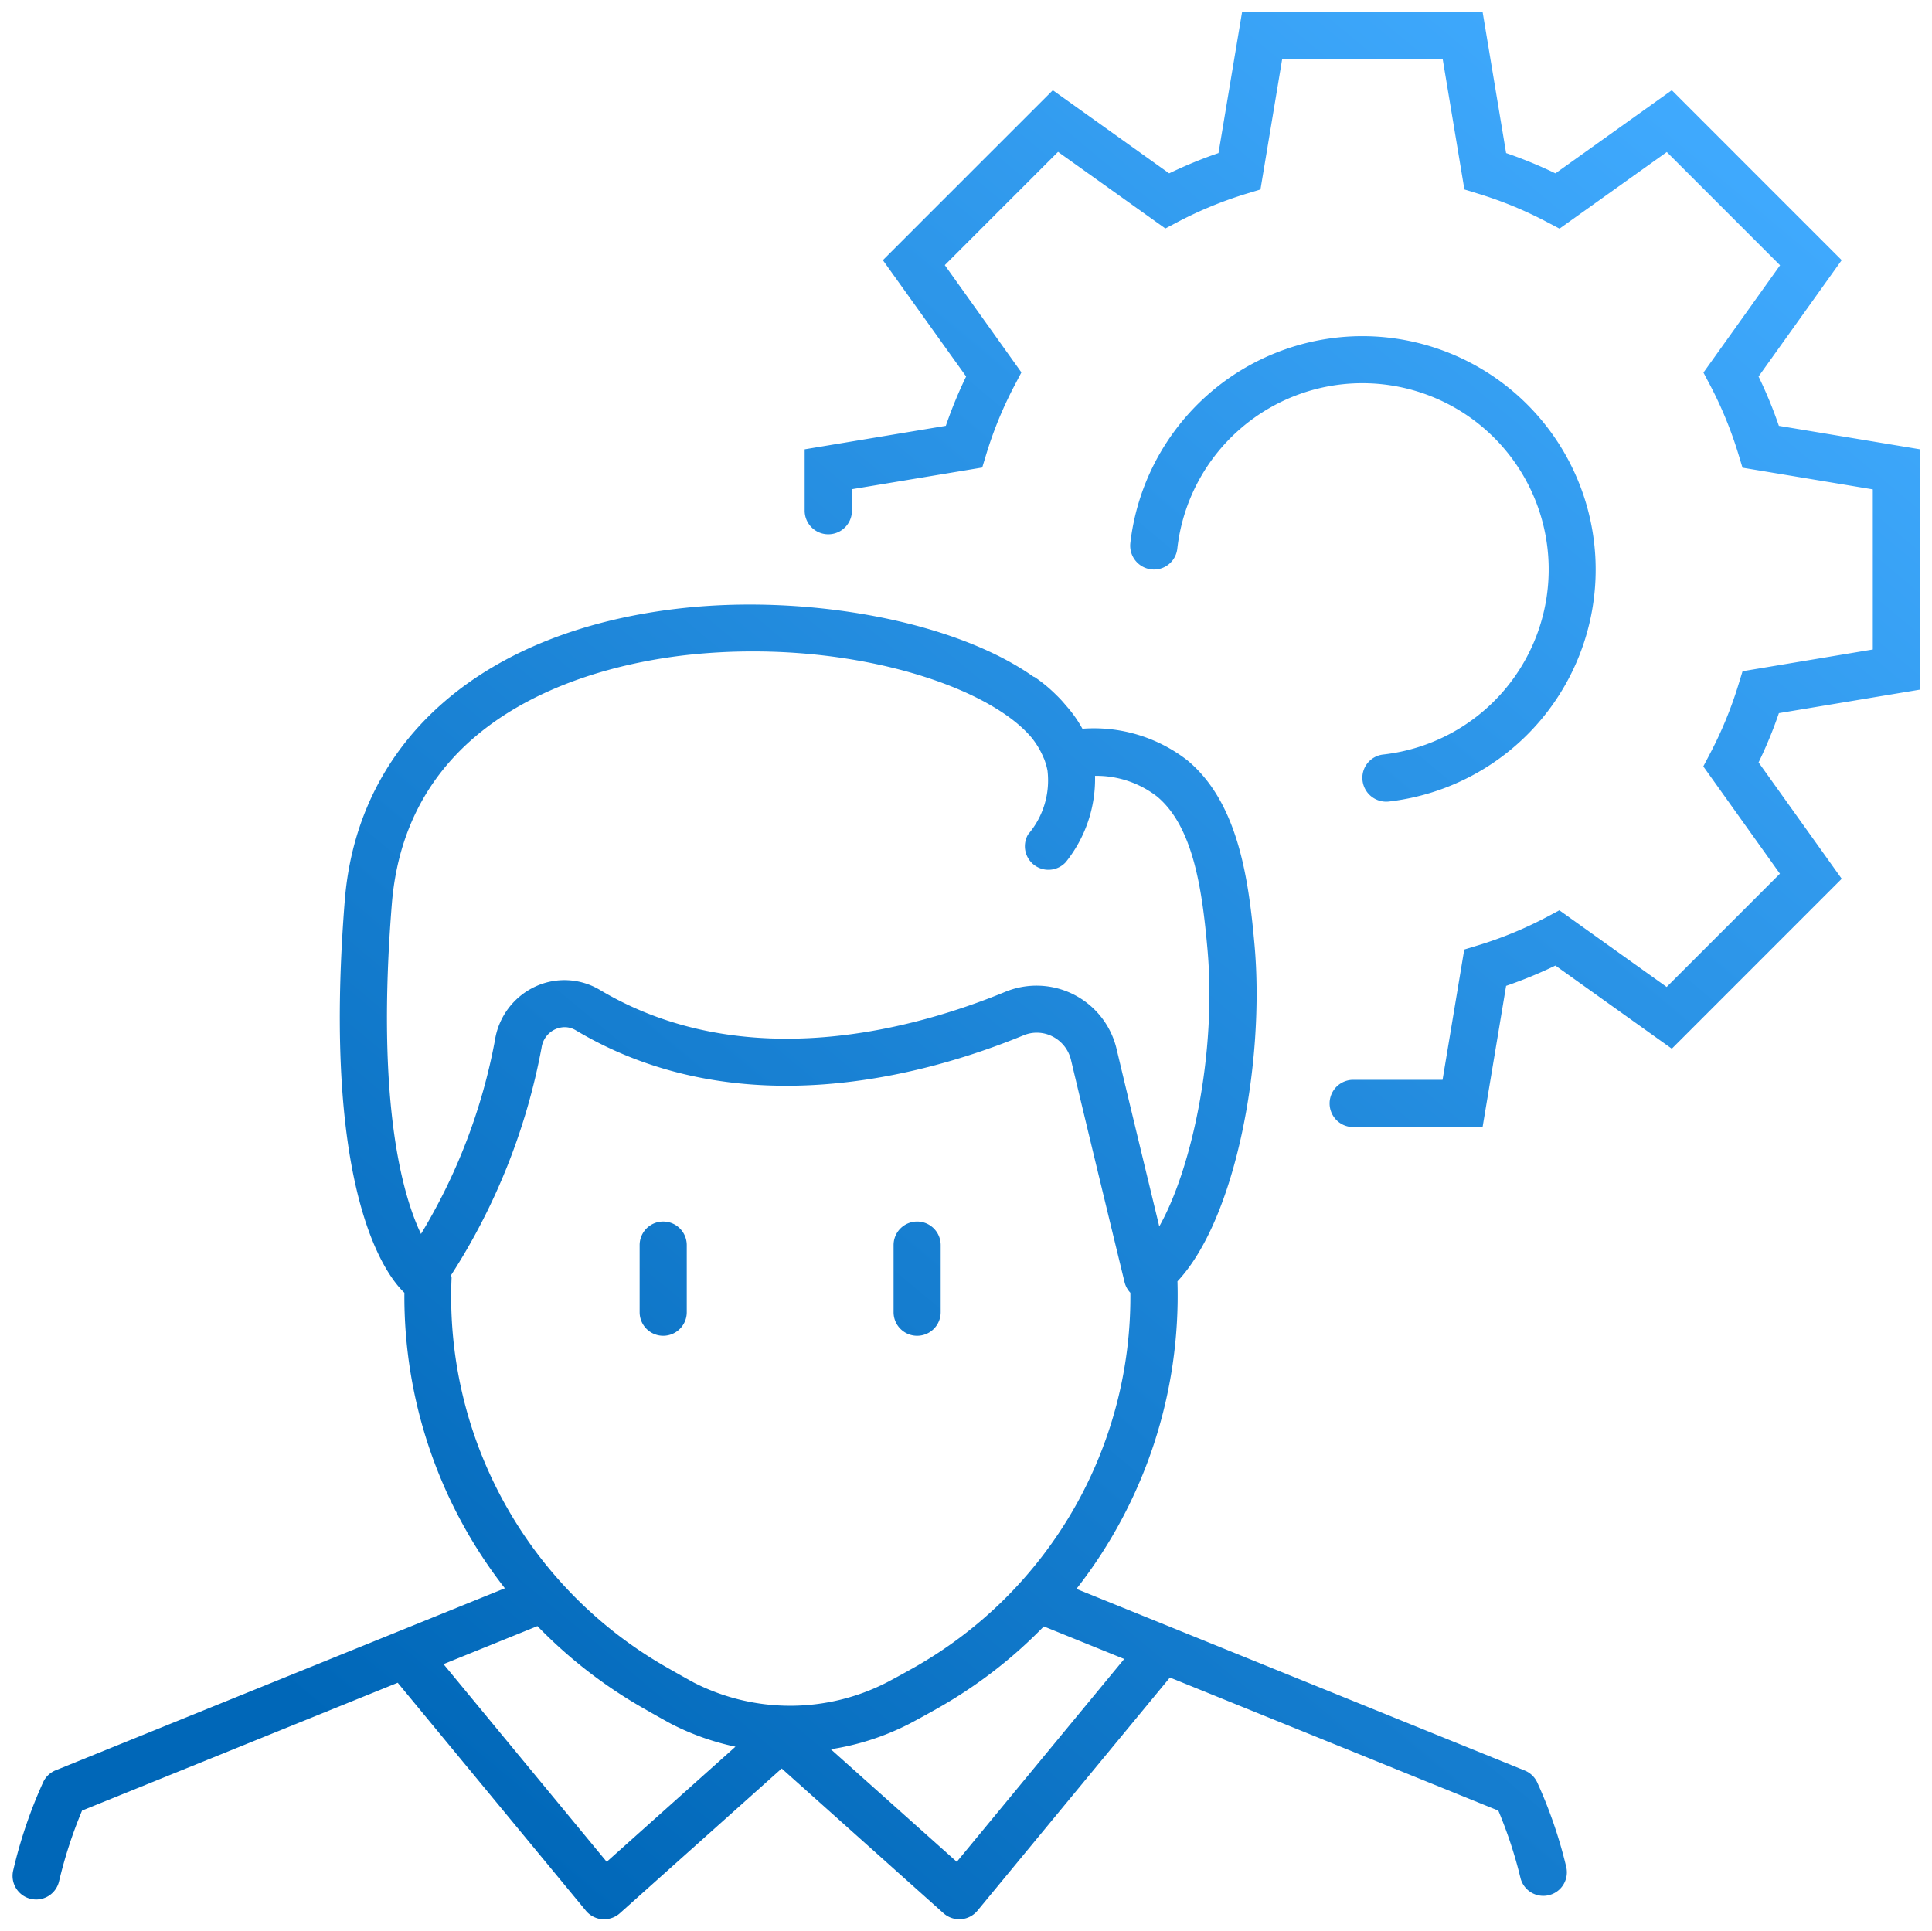 <svg xmlns="http://www.w3.org/2000/svg" xmlns:xlink="http://www.w3.org/1999/xlink" width="81.027" height="81" viewBox="0 0 81.027 81">
  <defs>
    <linearGradient id="linear-gradient" x1="0.927" y1="0.046" x2="0.189" y2="0.932" gradientUnits="objectBoundingBox">
      <stop offset="0" stop-color="#41abff"/>
      <stop offset="1" stop-color="#0067b8"/>
    </linearGradient>
  </defs>
  <path id="i-sustainable-4-3" d="M39.045,79.749l-6.788-6.071-6.788,6.071A.986.986,0,0,1,24.81,80l-.075,0a.993.993,0,0,1-.688-.355l-7.894-9.564L2.914,75.443a19.032,19.032,0,0,0-.967,2.977.987.987,0,0,1-.958.752,1.029,1.029,0,0,1-.238-.029.99.99,0,0,1-.722-1.2,19.8,19.8,0,0,1,1.258-3.7.984.984,0,0,1,.52-.49l18.84-7.635a19.884,19.884,0,0,1-4.214-12.395c-.7-.658-3.485-4.084-2.5-16.455C14.478,30.483,19.8,25.893,28.168,25c5.18-.55,11.293.521,14.647,2.883.019.01.041.011.059.023a6.32,6.32,0,0,1,.923.77c.029.026.054.053.081.08.1.1.2.215.3.335a5.245,5.245,0,0,1,.691.976,6.384,6.384,0,0,1,4.4,1.324c2.118,1.76,2.565,4.913,2.817,7.727.441,4.919-.781,11.513-3.231,14.126a19.954,19.954,0,0,1-4.237,12.9l18.8,7.618a.986.986,0,0,1,.52.489,19.335,19.335,0,0,1,1.218,3.539.987.987,0,1,1-1.914.484,18.582,18.582,0,0,0-.93-2.829L48.538,69.862l-8.072,9.78a.992.992,0,0,1-.688.355L39.7,80A.992.992,0,0,1,39.045,79.749Zm-.274-8.582c-.739.418-1.19.651-1.19.651a10.812,10.812,0,0,1-3.265,1.052L39.6,77.592l7.022-8.508-3.372-1.366A19.714,19.714,0,0,1,38.77,71.167ZM18.074,69.3l6.844,8.292,5.4-4.829a10.706,10.706,0,0,1-2.671-.945c-.017-.007-.5-.269-1.285-.721a19.9,19.9,0,0,1-4.35-3.392Zm4.68-26.625a1,1,0,0,0-.568.769,26.583,26.583,0,0,1-3.793,9.537c0,.04.02.075.019.115a17.892,17.892,0,0,0,8.937,16.29c.748.43,1.211.681,1.219.686a8.886,8.886,0,0,0,8.107-.009s.432-.225,1.128-.617A17.864,17.864,0,0,0,46.88,53.724a.974.974,0,0,1-.241-.435s-1.381-5.677-2.247-9.322a1.49,1.49,0,0,0-.77-.989,1.448,1.448,0,0,0-1.231-.048C38.323,44.6,30.475,46.8,23.624,42.717a.9.9,0,0,0-.467-.133A.976.976,0,0,0,22.754,42.675Zm5.623-15.711c-3.528.377-11.808,2.151-12.472,10.469s.446,12.191,1.224,13.824a24.221,24.221,0,0,0,3.1-8.116,2.991,2.991,0,0,1,1.679-2.253,2.9,2.9,0,0,1,2.722.132c6.113,3.645,13.28,1.616,17,.083a3.449,3.449,0,0,1,4.675,2.408c.55,2.316,1.309,5.452,1.787,7.43,1.357-2.4,2.413-7.256,2.02-11.647-.217-2.419-.577-5.108-2.114-6.385a4.156,4.156,0,0,0-2.6-.866,5.571,5.571,0,0,1-1.23,3.623A.987.987,0,0,1,42.59,34.5a3.476,3.476,0,0,0,.814-2.679,2.84,2.84,0,0,0-.132-.464c-.01-.029-.027-.059-.038-.088a3.509,3.509,0,0,0-.5-.833c-1.637-1.94-6.324-3.612-11.674-3.612A25.363,25.363,0,0,0,28.377,26.964ZM36.949,54.54V51.724a.988.988,0,0,1,1.976,0V54.54a.988.988,0,1,1-1.976,0Zm-10.65,0V51.724a.988.988,0,0,1,1.976,0V54.54a.988.988,0,1,1-1.976,0Zm29.928-7.766a.991.991,0,0,1,0-1.982h3.746l.91-5.465.587-.178a16.4,16.4,0,0,0,2.86-1.178l.542-.289,4.5,3.215,4.75-4.75-3.213-4.5.285-.543a16.762,16.762,0,0,0,1.181-2.863l.18-.586,5.462-.912V20.027l-5.464-.909-.178-.587A16.672,16.672,0,0,0,71.2,15.668l-.285-.54,3.213-4.5-4.75-4.75-4.5,3.213-.54-.284a16.444,16.444,0,0,0-2.862-1.179l-.587-.18-.91-5.464H53.246l-.91,5.464-.586.178A16.571,16.571,0,0,0,48.887,8.8l-.54.284-4.5-3.213-4.75,4.75,3.213,4.5-.284.54a16.529,16.529,0,0,0-1.181,2.863l-.178.587-5.464.909v.9a.991.991,0,0,1-1.983,0V18.347l5.921-.986a18.726,18.726,0,0,1,.851-2.069L36.5,10.413l7.127-7.127,4.88,3.486a18.649,18.649,0,0,1,2.069-.851L51.566,0H61.652l.986,5.921a18.721,18.721,0,0,1,2.069.851l4.88-3.486,7.126,7.127-3.487,4.88a18.388,18.388,0,0,1,.852,2.069L80,18.347V28.426l-5.921.987a18.223,18.223,0,0,1-.852,2.067l3.487,4.88-7.126,7.127L64.707,40a18.85,18.85,0,0,1-2.069.851l-.986,5.921Zm.383-14.649a.981.981,0,0,1,.87-.976,7.812,7.812,0,1,0-8.632-8.63.984.984,0,0,1-.978.87,1,1,0,0,1-.991-1.113A9.808,9.808,0,0,1,56.61,13.6h0a9.792,9.792,0,0,1,1.11,19.52,1.012,1.012,0,0,1-.113.006A1,1,0,0,1,56.61,32.125Z" transform="translate(0.527 0.5)" stroke="rgba(0,0,0,0)" stroke-miterlimit="10" stroke-width="1" fill="url(#linear-gradient)"/>
</svg>
